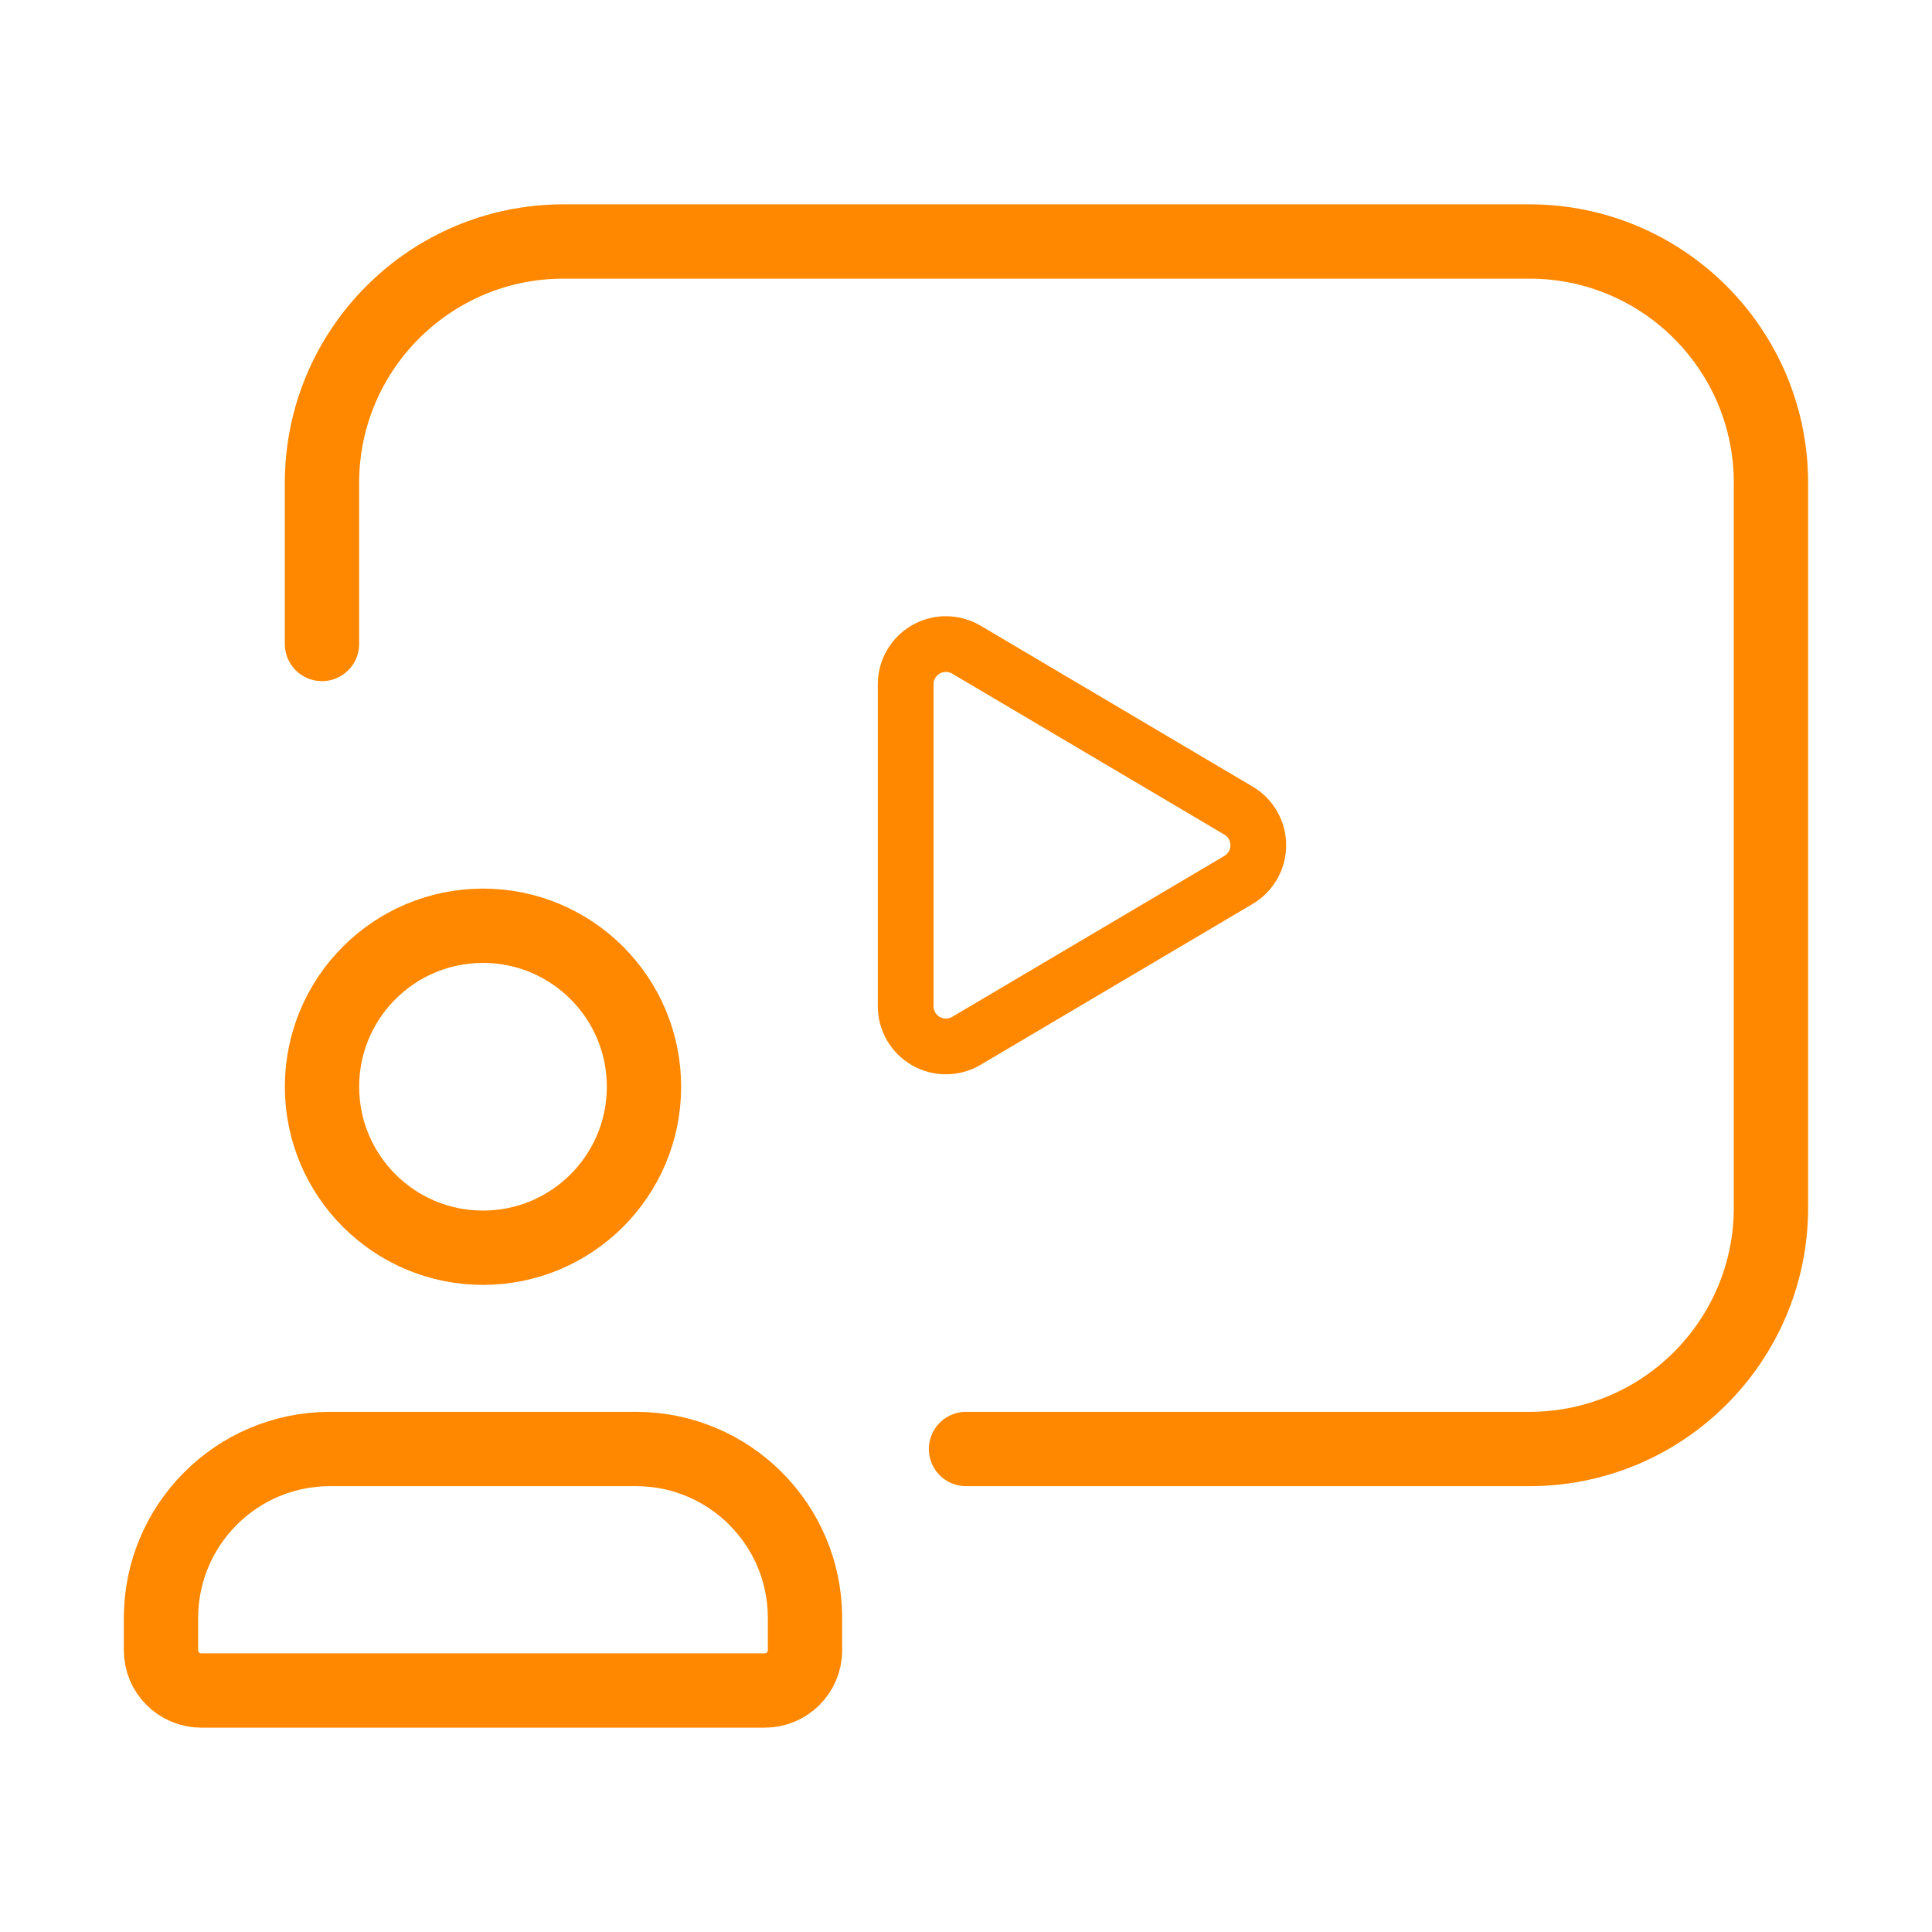 <svg xmlns="http://www.w3.org/2000/svg" width="52" height="52" viewBox="0 0 52 52" fill="none"><path fill-rule="evenodd" clip-rule="evenodd" d="M4.333 44.417V43.537C4.341 41.034 6.368 39.007 8.87 39H17.13C19.633 39.007 21.66 41.034 21.667 43.537V44.417C21.667 45.015 21.182 45.5 20.584 45.5H5.417C4.819 45.5 4.333 45.015 4.333 44.417Z" stroke="#FF8800" stroke-width="2" stroke-linecap="round" stroke-linejoin="round"></path><circle cx="13" cy="29.25" r="4.333" stroke="#FF8800" stroke-width="2" stroke-linecap="round" stroke-linejoin="round"></circle><path d="M8.666 17.333V13C8.666 9.41 11.577 6.5 15.166 6.5H41.166C44.756 6.5 47.666 9.41 47.666 13V32.5C47.666 36.09 44.756 39 41.166 39H26" stroke="#FF8800" stroke-width="2" stroke-linecap="round" stroke-linejoin="round"></path><path fill-rule="evenodd" clip-rule="evenodd" d="M24.376 27.082V18.418C24.376 18.029 24.585 17.67 24.923 17.477C25.261 17.285 25.676 17.288 26.011 17.486L33.335 21.818C33.665 22.012 33.867 22.367 33.867 22.75C33.867 23.133 33.665 23.488 33.335 23.683L26.011 28.014C25.676 28.212 25.261 28.215 24.923 28.023C24.585 27.83 24.376 27.471 24.376 27.082Z" stroke="#FF8800" stroke-width="1.5" stroke-linecap="round" stroke-linejoin="round"></path></svg>